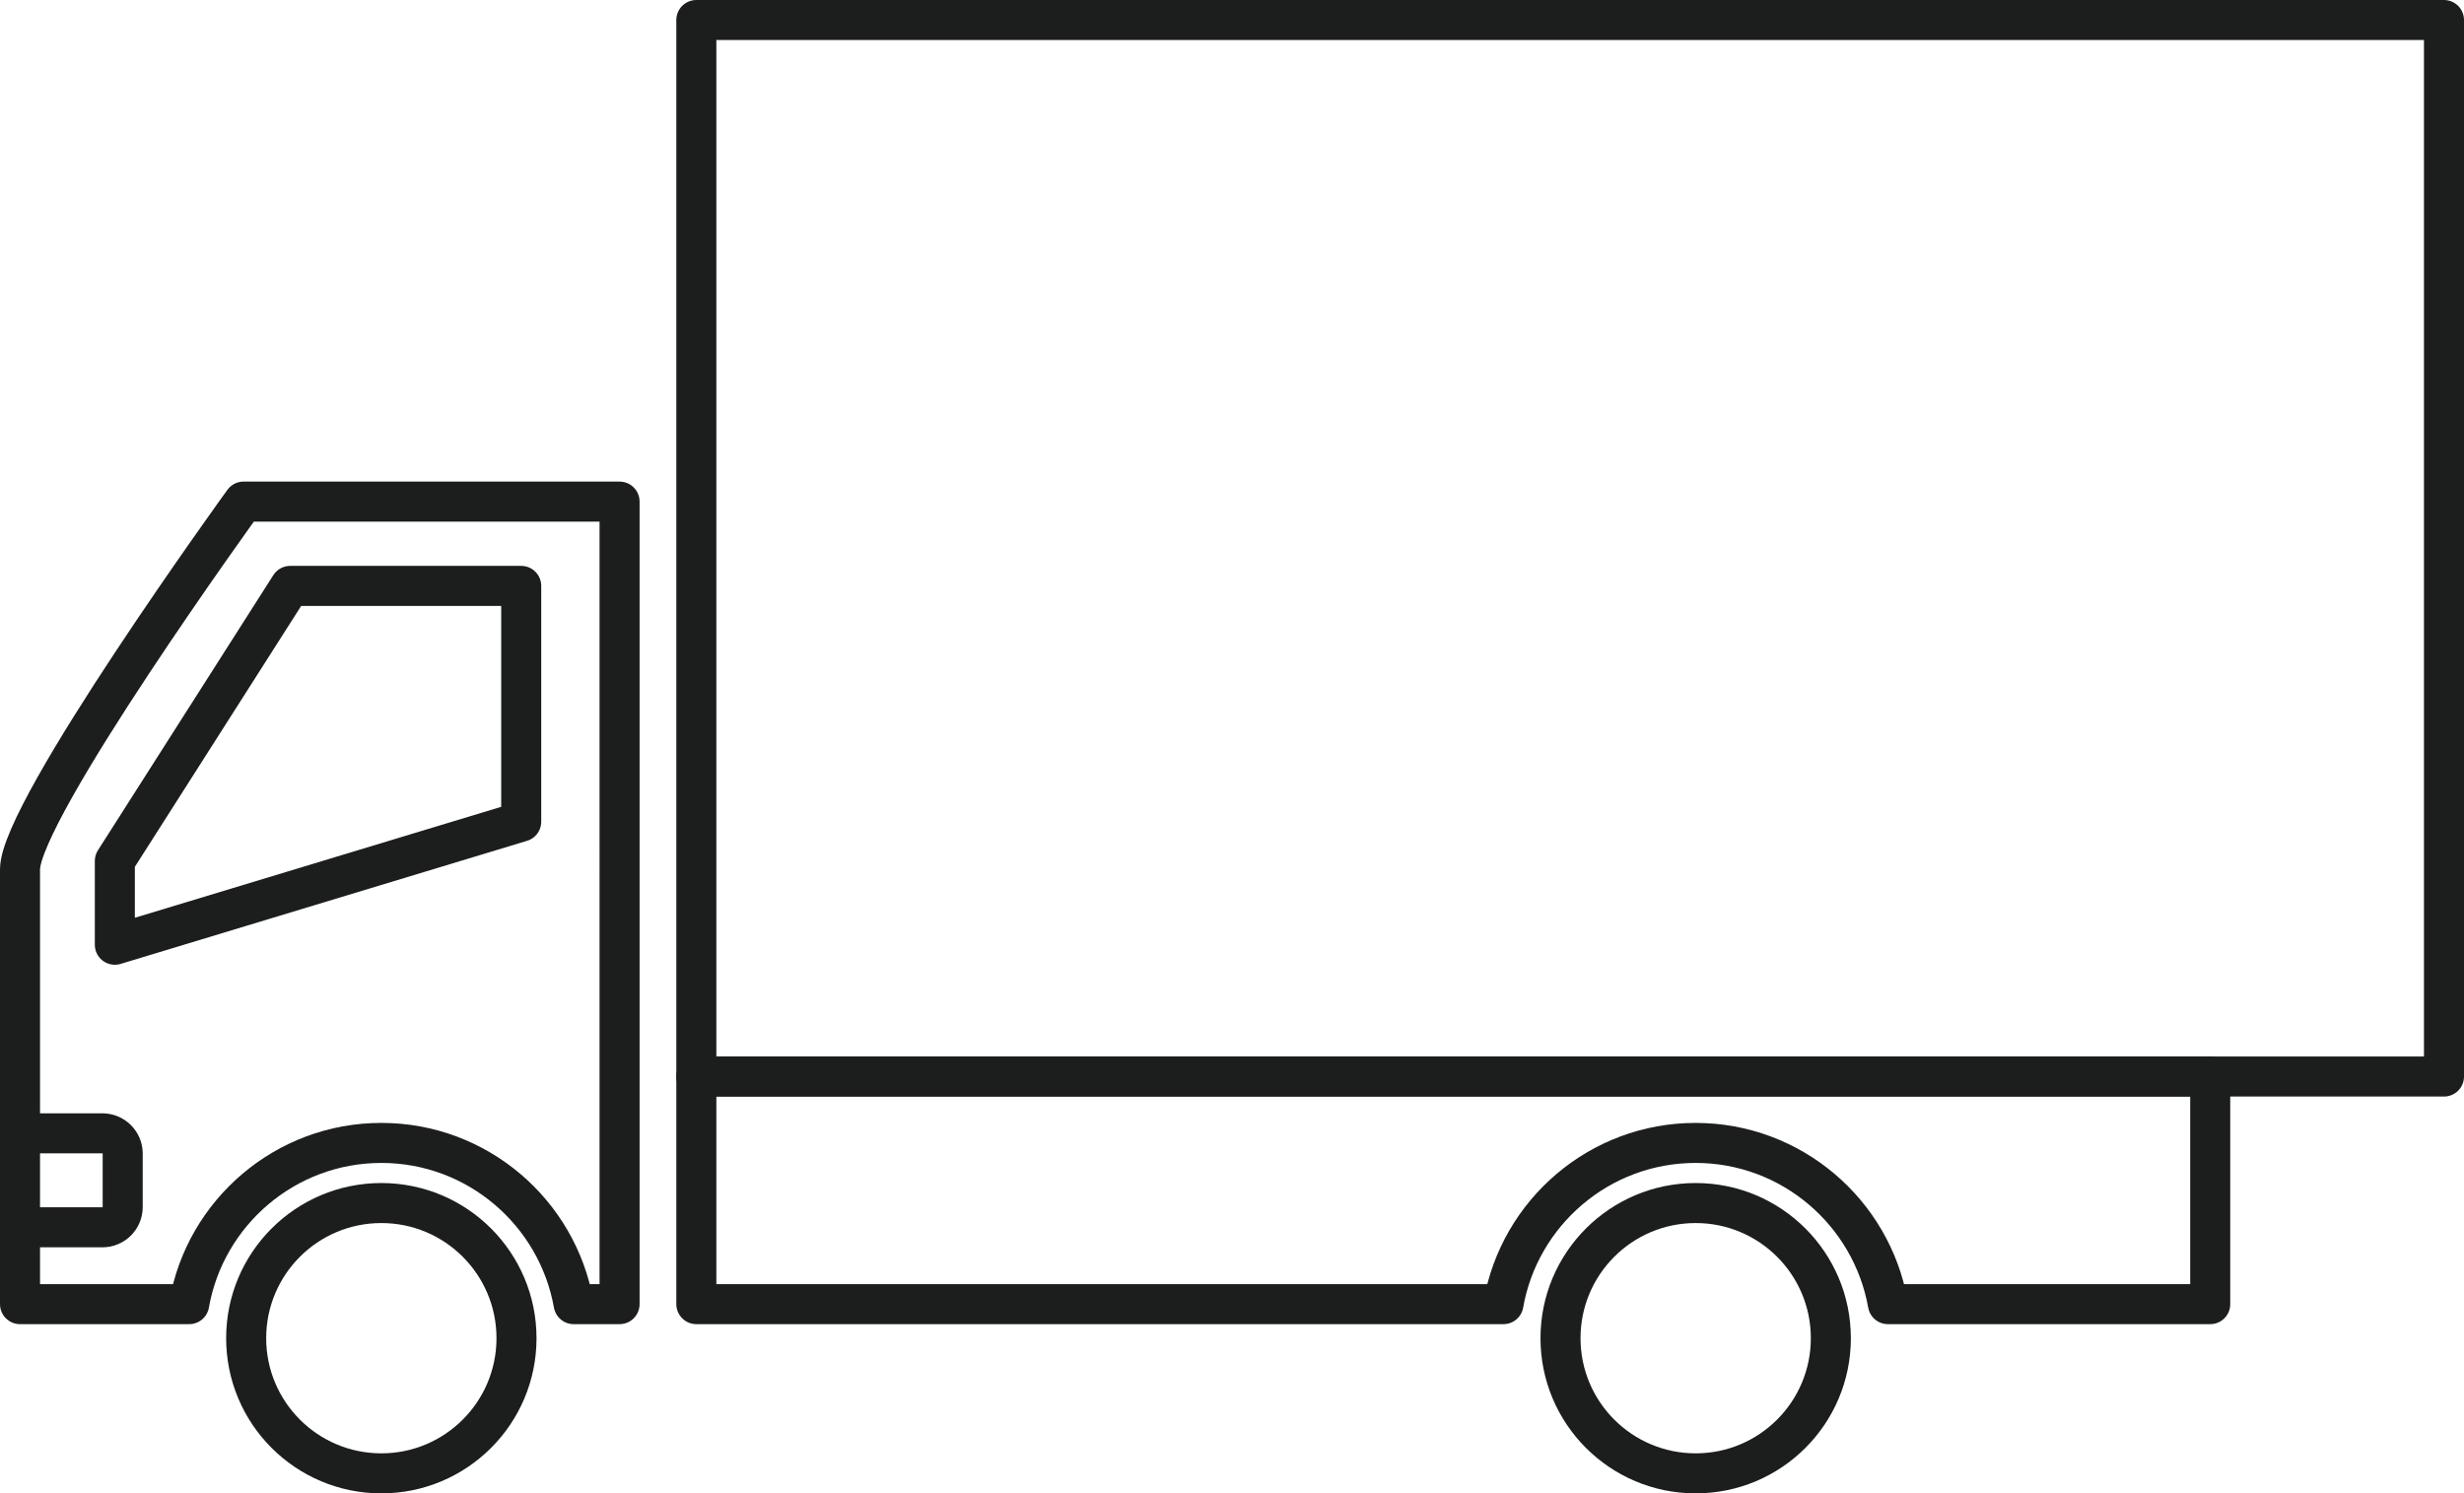 <?xml version="1.0" encoding="UTF-8"?> <svg xmlns="http://www.w3.org/2000/svg" id="_レイヤー_2" viewBox="0 0 313.9 190.26"><defs><style>.cls-1{fill:none;stroke:#1c1d1d;stroke-linecap:round;stroke-linejoin:round;stroke-width:5.1px;}</style></defs><g id="_レイヤー_1-2"><path class="cls-1" d="M31.03,63.91S2.55,103.25,2.55,110.76v55.4h21.55c2.05-11.66,12.24-20.54,24.48-20.54s22.43,8.87,24.5,20.54h5.85V63.91H31.03Z"></path><polygon class="cls-1" points="66.4 104.69 14.63 120.37 14.63 109.7 36.97 74.65 66.4 74.65 66.4 104.69"></polygon><rect class="cls-1" x="88.71" y="2.55" width="222.64" height="134.61"></rect><path class="cls-1" d="M281.57,137.16v29h-41.06c-2.07-11.66-12.26-20.54-24.5-20.54s-22.43,8.87-24.48,20.54h-102.82v-29h192.85Z"></path><circle class="cls-1" cx="48.58" cy="170.5" r="17.22"></circle><circle class="cls-1" cx="216.02" cy="170.5" r="17.22"></circle><path class="cls-1" d="M2.55,156.37h10.51c1.42,0,2.57-1.15,2.57-2.57v-6.84c0-1.4-1.15-2.56-2.57-2.56H2.55"></path></g></svg> 